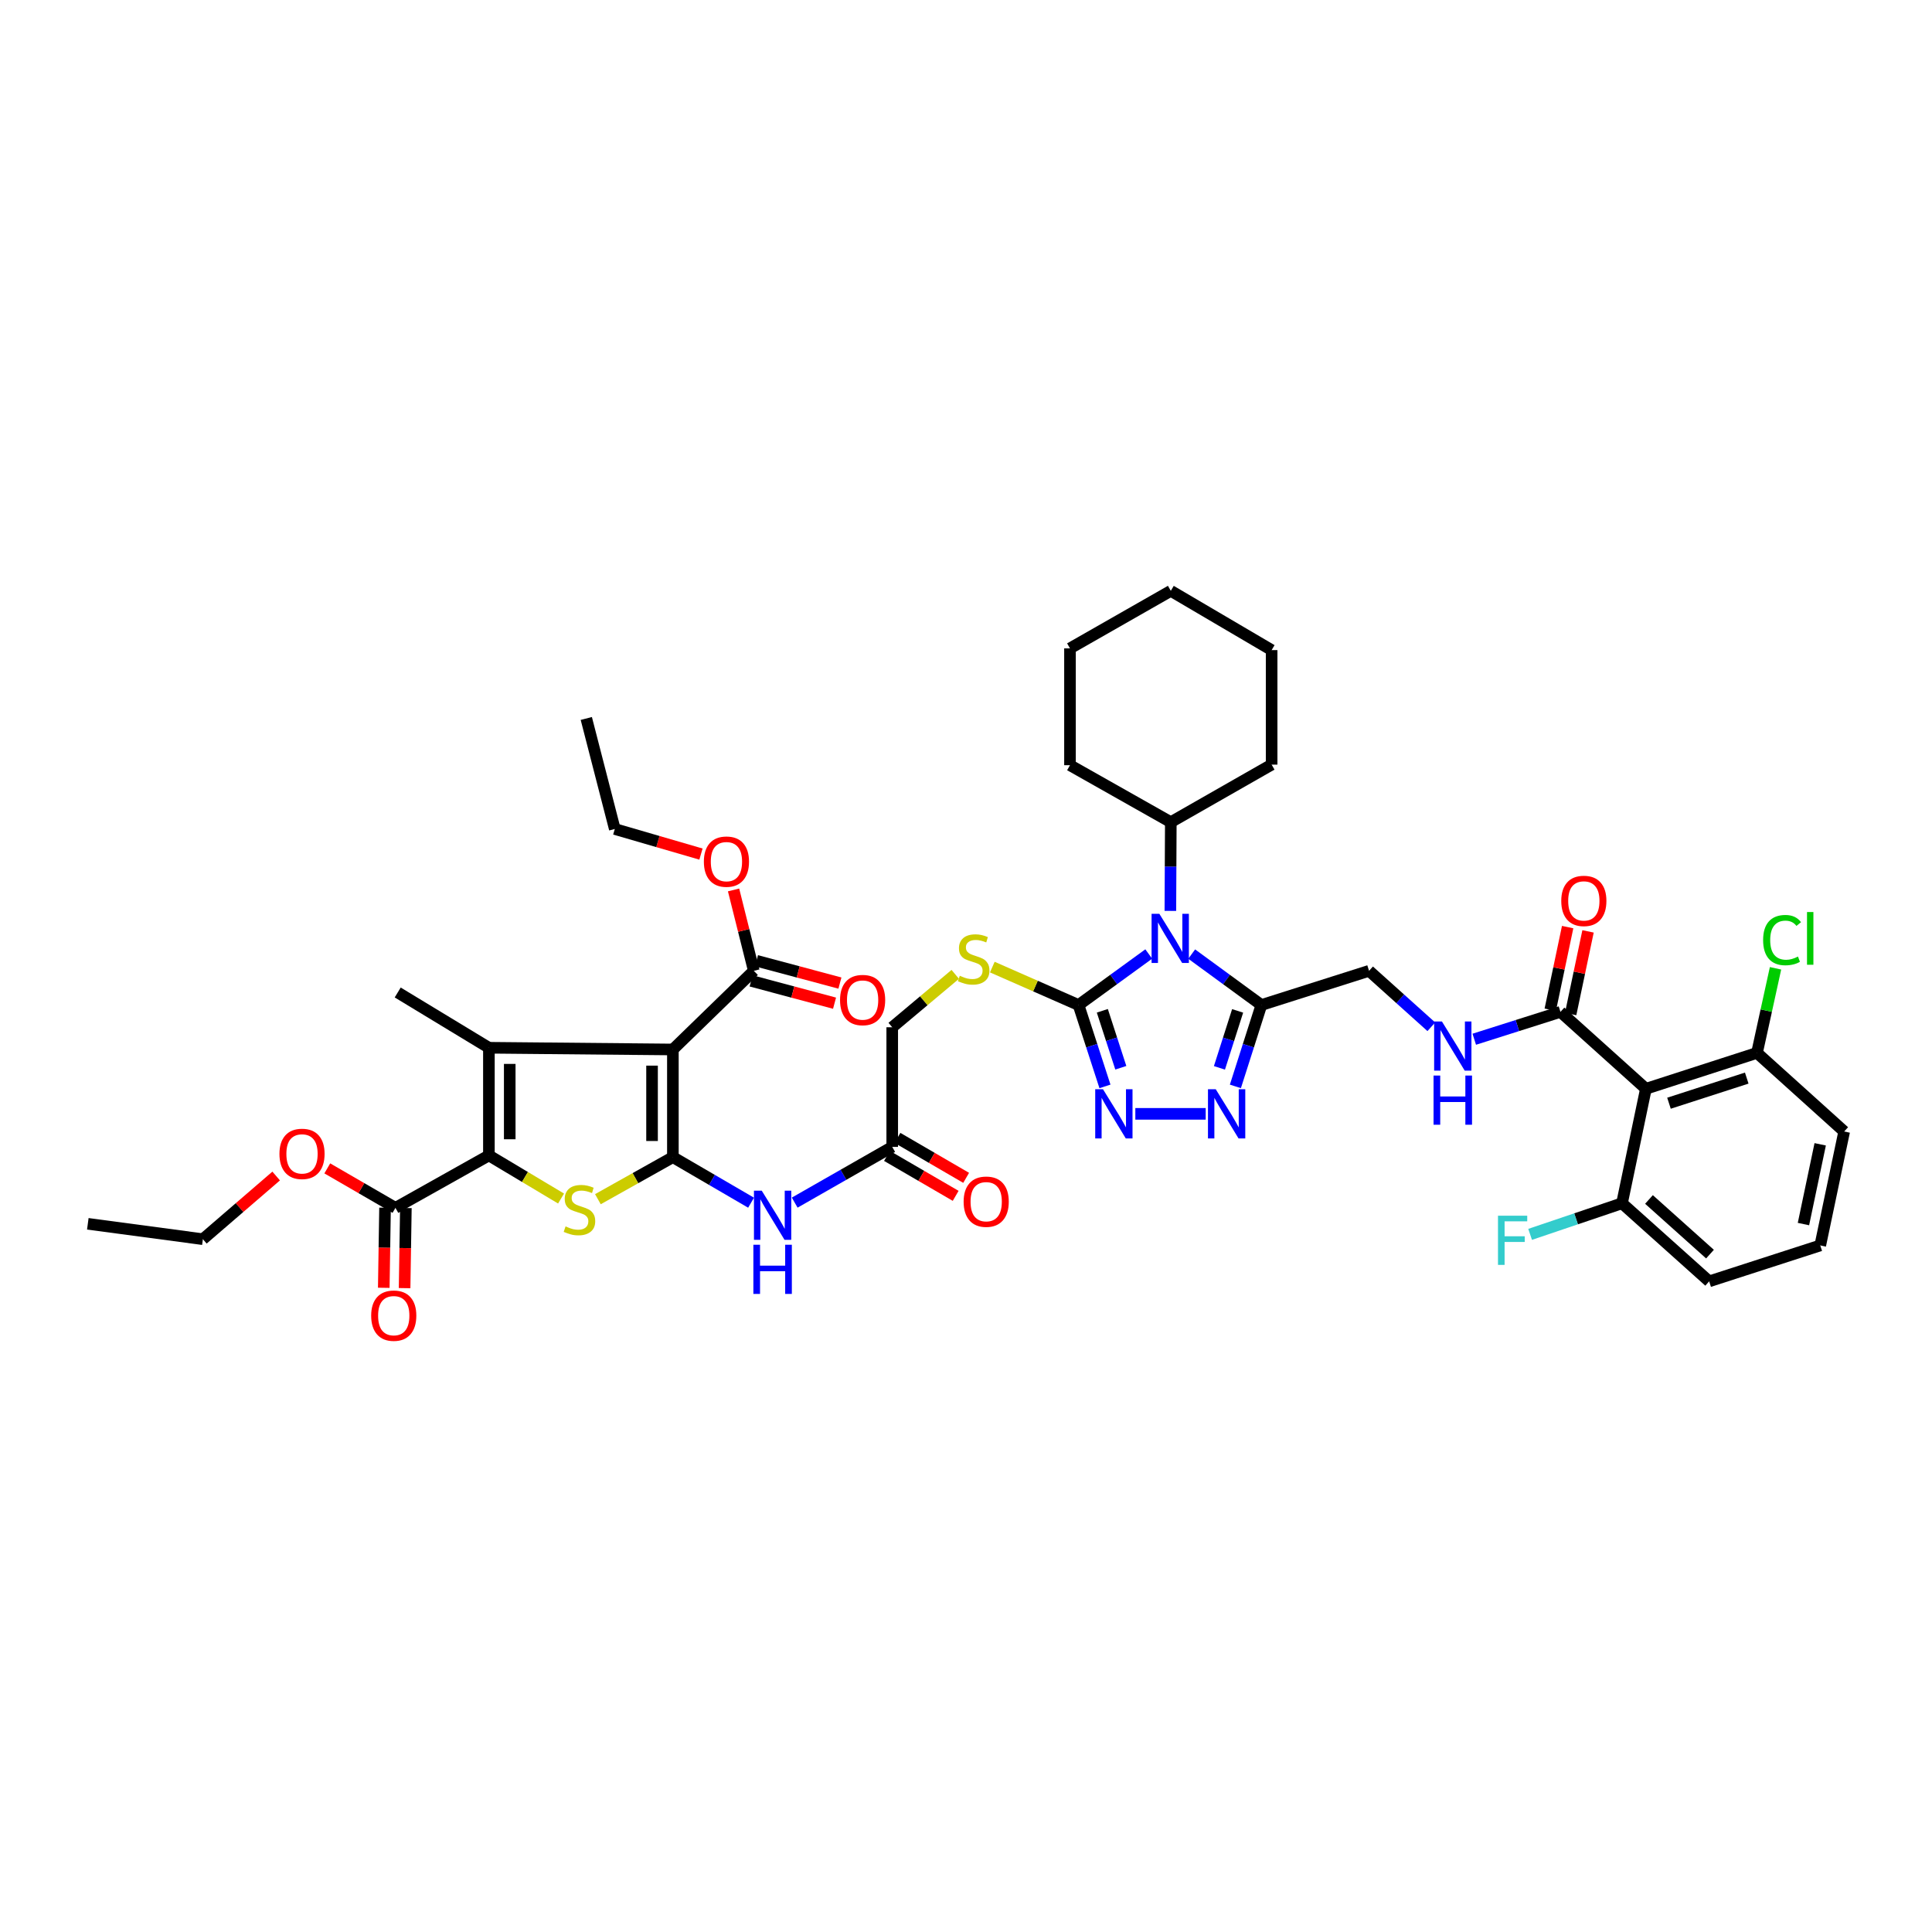 <?xml version='1.0' encoding='iso-8859-1'?>
<svg version='1.1' baseProfile='full'
              xmlns='http://www.w3.org/2000/svg'
                      xmlns:rdkit='http://www.rdkit.org/xml'
                      xmlns:xlink='http://www.w3.org/1999/xlink'
                  xml:space='preserve'
width='1000px' height='1000px' viewBox='0 0 1000 1000'>
<!-- END OF HEADER -->
<rect style='opacity:1.0;fill:#FFFFFF;stroke:none' width='1000' height='1000' x='0' y='0'> </rect>
<path class='bond-0' d='M 348.283,598.938 L 348.283,543.211' style='fill:none;fill-rule:evenodd;stroke:#000000;stroke-width:6px;stroke-linecap:butt;stroke-linejoin:miter;stroke-opacity:1' />
<path class='bond-0' d='M 337.498,590.579 L 337.498,551.57' style='fill:none;fill-rule:evenodd;stroke:#000000;stroke-width:6px;stroke-linecap:butt;stroke-linejoin:miter;stroke-opacity:1' />
<path class='bond-4' d='M 348.283,598.938 L 328.878,609.82' style='fill:none;fill-rule:evenodd;stroke:#000000;stroke-width:6px;stroke-linecap:butt;stroke-linejoin:miter;stroke-opacity:1' />
<path class='bond-4' d='M 328.878,609.82 L 309.472,620.702' style='fill:none;fill-rule:evenodd;stroke:#CCCC00;stroke-width:6px;stroke-linecap:butt;stroke-linejoin:miter;stroke-opacity:1' />
<path class='bond-9' d='M 348.283,598.938 L 368.519,610.727' style='fill:none;fill-rule:evenodd;stroke:#000000;stroke-width:6px;stroke-linecap:butt;stroke-linejoin:miter;stroke-opacity:1' />
<path class='bond-9' d='M 368.519,610.727 L 388.754,622.516' style='fill:none;fill-rule:evenodd;stroke:#0000FF;stroke-width:6px;stroke-linecap:butt;stroke-linejoin:miter;stroke-opacity:1' />
<path class='bond-2' d='M 348.283,543.211 L 253.054,542.318' style='fill:none;fill-rule:evenodd;stroke:#000000;stroke-width:6px;stroke-linecap:butt;stroke-linejoin:miter;stroke-opacity:1' />
<path class='bond-11' d='M 348.283,543.211 L 390.17,502.498' style='fill:none;fill-rule:evenodd;stroke:#000000;stroke-width:6px;stroke-linecap:butt;stroke-linejoin:miter;stroke-opacity:1' />
<path class='bond-1' d='M 594.589,493.791 L 576.422,506.994' style='fill:none;fill-rule:evenodd;stroke:#0000FF;stroke-width:6px;stroke-linecap:butt;stroke-linejoin:miter;stroke-opacity:1' />
<path class='bond-1' d='M 576.422,506.994 L 558.255,520.197' style='fill:none;fill-rule:evenodd;stroke:#000000;stroke-width:6px;stroke-linecap:butt;stroke-linejoin:miter;stroke-opacity:1' />
<path class='bond-6' d='M 616.821,493.834 L 634.853,507.016' style='fill:none;fill-rule:evenodd;stroke:#0000FF;stroke-width:6px;stroke-linecap:butt;stroke-linejoin:miter;stroke-opacity:1' />
<path class='bond-6' d='M 634.853,507.016 L 652.885,520.197' style='fill:none;fill-rule:evenodd;stroke:#000000;stroke-width:6px;stroke-linecap:butt;stroke-linejoin:miter;stroke-opacity:1' />
<path class='bond-18' d='M 605.779,471.48 L 605.893,448.518' style='fill:none;fill-rule:evenodd;stroke:#0000FF;stroke-width:6px;stroke-linecap:butt;stroke-linejoin:miter;stroke-opacity:1' />
<path class='bond-18' d='M 605.893,448.518 L 606.008,425.556' style='fill:none;fill-rule:evenodd;stroke:#000000;stroke-width:6px;stroke-linecap:butt;stroke-linejoin:miter;stroke-opacity:1' />
<path class='bond-26' d='M 253.054,542.318 L 205.853,513.709' style='fill:none;fill-rule:evenodd;stroke:#000000;stroke-width:6px;stroke-linecap:butt;stroke-linejoin:miter;stroke-opacity:1' />
<path class='bond-43' d='M 253.054,542.318 L 253.054,598.039' style='fill:none;fill-rule:evenodd;stroke:#000000;stroke-width:6px;stroke-linecap:butt;stroke-linejoin:miter;stroke-opacity:1' />
<path class='bond-43' d='M 263.839,550.676 L 263.839,589.681' style='fill:none;fill-rule:evenodd;stroke:#000000;stroke-width:6px;stroke-linecap:butt;stroke-linejoin:miter;stroke-opacity:1' />
<path class='bond-3' d='M 253.054,598.039 L 271.727,609.2' style='fill:none;fill-rule:evenodd;stroke:#000000;stroke-width:6px;stroke-linecap:butt;stroke-linejoin:miter;stroke-opacity:1' />
<path class='bond-3' d='M 271.727,609.2 L 290.4,620.362' style='fill:none;fill-rule:evenodd;stroke:#CCCC00;stroke-width:6px;stroke-linecap:butt;stroke-linejoin:miter;stroke-opacity:1' />
<path class='bond-13' d='M 253.054,598.039 L 204.685,625.186' style='fill:none;fill-rule:evenodd;stroke:#000000;stroke-width:6px;stroke-linecap:butt;stroke-linejoin:miter;stroke-opacity:1' />
<path class='bond-5' d='M 558.255,520.197 L 535.938,510.38' style='fill:none;fill-rule:evenodd;stroke:#000000;stroke-width:6px;stroke-linecap:butt;stroke-linejoin:miter;stroke-opacity:1' />
<path class='bond-5' d='M 535.938,510.38 L 513.621,500.563' style='fill:none;fill-rule:evenodd;stroke:#CCCC00;stroke-width:6px;stroke-linecap:butt;stroke-linejoin:miter;stroke-opacity:1' />
<path class='bond-7' d='M 558.255,520.197 L 565.09,541.257' style='fill:none;fill-rule:evenodd;stroke:#000000;stroke-width:6px;stroke-linecap:butt;stroke-linejoin:miter;stroke-opacity:1' />
<path class='bond-7' d='M 565.09,541.257 L 571.925,562.317' style='fill:none;fill-rule:evenodd;stroke:#0000FF;stroke-width:6px;stroke-linecap:butt;stroke-linejoin:miter;stroke-opacity:1' />
<path class='bond-7' d='M 570.564,523.186 L 575.348,537.928' style='fill:none;fill-rule:evenodd;stroke:#000000;stroke-width:6px;stroke-linecap:butt;stroke-linejoin:miter;stroke-opacity:1' />
<path class='bond-7' d='M 575.348,537.928 L 580.133,552.67' style='fill:none;fill-rule:evenodd;stroke:#0000FF;stroke-width:6px;stroke-linecap:butt;stroke-linejoin:miter;stroke-opacity:1' />
<path class='bond-17' d='M 652.885,520.197 L 708.624,502.498' style='fill:none;fill-rule:evenodd;stroke:#000000;stroke-width:6px;stroke-linecap:butt;stroke-linejoin:miter;stroke-opacity:1' />
<path class='bond-44' d='M 652.885,520.197 L 646.16,541.258' style='fill:none;fill-rule:evenodd;stroke:#000000;stroke-width:6px;stroke-linecap:butt;stroke-linejoin:miter;stroke-opacity:1' />
<path class='bond-44' d='M 646.16,541.258 L 639.434,562.319' style='fill:none;fill-rule:evenodd;stroke:#0000FF;stroke-width:6px;stroke-linecap:butt;stroke-linejoin:miter;stroke-opacity:1' />
<path class='bond-44' d='M 640.594,523.235 L 635.886,537.978' style='fill:none;fill-rule:evenodd;stroke:#000000;stroke-width:6px;stroke-linecap:butt;stroke-linejoin:miter;stroke-opacity:1' />
<path class='bond-44' d='M 635.886,537.978 L 631.178,552.72' style='fill:none;fill-rule:evenodd;stroke:#0000FF;stroke-width:6px;stroke-linecap:butt;stroke-linejoin:miter;stroke-opacity:1' />
<path class='bond-8' d='M 587.647,576.523 L 624.065,576.523' style='fill:none;fill-rule:evenodd;stroke:#0000FF;stroke-width:6px;stroke-linecap:butt;stroke-linejoin:miter;stroke-opacity:1' />
<path class='bond-15' d='M 411.335,622.476 L 436.576,608.056' style='fill:none;fill-rule:evenodd;stroke:#0000FF;stroke-width:6px;stroke-linecap:butt;stroke-linejoin:miter;stroke-opacity:1' />
<path class='bond-15' d='M 436.576,608.056 L 461.816,593.635' style='fill:none;fill-rule:evenodd;stroke:#000000;stroke-width:6px;stroke-linecap:butt;stroke-linejoin:miter;stroke-opacity:1' />
<path class='bond-10' d='M 851.917,563.552 L 807.688,523.75' style='fill:none;fill-rule:evenodd;stroke:#000000;stroke-width:6px;stroke-linecap:butt;stroke-linejoin:miter;stroke-opacity:1' />
<path class='bond-19' d='M 851.917,563.552 L 909.417,544.972' style='fill:none;fill-rule:evenodd;stroke:#000000;stroke-width:6px;stroke-linecap:butt;stroke-linejoin:miter;stroke-opacity:1' />
<path class='bond-19' d='M 863.858,571.027 L 904.108,558.021' style='fill:none;fill-rule:evenodd;stroke:#000000;stroke-width:6px;stroke-linecap:butt;stroke-linejoin:miter;stroke-opacity:1' />
<path class='bond-20' d='M 851.917,563.552 L 839.545,622.814' style='fill:none;fill-rule:evenodd;stroke:#000000;stroke-width:6px;stroke-linecap:butt;stroke-linejoin:miter;stroke-opacity:1' />
<path class='bond-21' d='M 388.777,507.708 L 410.367,513.48' style='fill:none;fill-rule:evenodd;stroke:#000000;stroke-width:6px;stroke-linecap:butt;stroke-linejoin:miter;stroke-opacity:1' />
<path class='bond-21' d='M 410.367,513.48 L 431.956,519.251' style='fill:none;fill-rule:evenodd;stroke:#FF0000;stroke-width:6px;stroke-linecap:butt;stroke-linejoin:miter;stroke-opacity:1' />
<path class='bond-21' d='M 391.562,497.289 L 413.152,503.061' style='fill:none;fill-rule:evenodd;stroke:#000000;stroke-width:6px;stroke-linecap:butt;stroke-linejoin:miter;stroke-opacity:1' />
<path class='bond-21' d='M 413.152,503.061 L 434.742,508.833' style='fill:none;fill-rule:evenodd;stroke:#FF0000;stroke-width:6px;stroke-linecap:butt;stroke-linejoin:miter;stroke-opacity:1' />
<path class='bond-27' d='M 390.17,502.498 L 384.93,481.565' style='fill:none;fill-rule:evenodd;stroke:#000000;stroke-width:6px;stroke-linecap:butt;stroke-linejoin:miter;stroke-opacity:1' />
<path class='bond-27' d='M 384.93,481.565 L 379.691,460.632' style='fill:none;fill-rule:evenodd;stroke:#FF0000;stroke-width:6px;stroke-linecap:butt;stroke-linejoin:miter;stroke-opacity:1' />
<path class='bond-12' d='M 807.688,523.75 L 785.381,530.83' style='fill:none;fill-rule:evenodd;stroke:#000000;stroke-width:6px;stroke-linecap:butt;stroke-linejoin:miter;stroke-opacity:1' />
<path class='bond-12' d='M 785.381,530.83 L 763.075,537.91' style='fill:none;fill-rule:evenodd;stroke:#0000FF;stroke-width:6px;stroke-linecap:butt;stroke-linejoin:miter;stroke-opacity:1' />
<path class='bond-22' d='M 812.964,524.861 L 817.466,503.472' style='fill:none;fill-rule:evenodd;stroke:#000000;stroke-width:6px;stroke-linecap:butt;stroke-linejoin:miter;stroke-opacity:1' />
<path class='bond-22' d='M 817.466,503.472 L 821.967,482.083' style='fill:none;fill-rule:evenodd;stroke:#FF0000;stroke-width:6px;stroke-linecap:butt;stroke-linejoin:miter;stroke-opacity:1' />
<path class='bond-22' d='M 802.411,522.64 L 806.912,501.251' style='fill:none;fill-rule:evenodd;stroke:#000000;stroke-width:6px;stroke-linecap:butt;stroke-linejoin:miter;stroke-opacity:1' />
<path class='bond-22' d='M 806.912,501.251 L 811.413,479.862' style='fill:none;fill-rule:evenodd;stroke:#FF0000;stroke-width:6px;stroke-linecap:butt;stroke-linejoin:miter;stroke-opacity:1' />
<path class='bond-23' d='M 199.293,625.101 L 198.965,645.833' style='fill:none;fill-rule:evenodd;stroke:#000000;stroke-width:6px;stroke-linecap:butt;stroke-linejoin:miter;stroke-opacity:1' />
<path class='bond-23' d='M 198.965,645.833 L 198.638,666.565' style='fill:none;fill-rule:evenodd;stroke:#FF0000;stroke-width:6px;stroke-linecap:butt;stroke-linejoin:miter;stroke-opacity:1' />
<path class='bond-23' d='M 210.076,625.272 L 209.749,646.004' style='fill:none;fill-rule:evenodd;stroke:#000000;stroke-width:6px;stroke-linecap:butt;stroke-linejoin:miter;stroke-opacity:1' />
<path class='bond-23' d='M 209.749,646.004 L 209.421,666.736' style='fill:none;fill-rule:evenodd;stroke:#FF0000;stroke-width:6px;stroke-linecap:butt;stroke-linejoin:miter;stroke-opacity:1' />
<path class='bond-28' d='M 204.685,625.186 L 187.043,614.969' style='fill:none;fill-rule:evenodd;stroke:#000000;stroke-width:6px;stroke-linecap:butt;stroke-linejoin:miter;stroke-opacity:1' />
<path class='bond-28' d='M 187.043,614.969 L 169.402,604.752' style='fill:none;fill-rule:evenodd;stroke:#FF0000;stroke-width:6px;stroke-linecap:butt;stroke-linejoin:miter;stroke-opacity:1' />
<path class='bond-14' d='M 494.442,504.325 L 478.129,518.016' style='fill:none;fill-rule:evenodd;stroke:#CCCC00;stroke-width:6px;stroke-linecap:butt;stroke-linejoin:miter;stroke-opacity:1' />
<path class='bond-14' d='M 478.129,518.016 L 461.816,531.707' style='fill:none;fill-rule:evenodd;stroke:#000000;stroke-width:6px;stroke-linecap:butt;stroke-linejoin:miter;stroke-opacity:1' />
<path class='bond-24' d='M 459.105,598.297 L 476.88,608.633' style='fill:none;fill-rule:evenodd;stroke:#000000;stroke-width:6px;stroke-linecap:butt;stroke-linejoin:miter;stroke-opacity:1' />
<path class='bond-24' d='M 476.88,608.633 L 494.654,618.97' style='fill:none;fill-rule:evenodd;stroke:#FF0000;stroke-width:6px;stroke-linecap:butt;stroke-linejoin:miter;stroke-opacity:1' />
<path class='bond-24' d='M 464.527,588.974 L 482.301,599.311' style='fill:none;fill-rule:evenodd;stroke:#000000;stroke-width:6px;stroke-linecap:butt;stroke-linejoin:miter;stroke-opacity:1' />
<path class='bond-24' d='M 482.301,599.311 L 500.076,609.647' style='fill:none;fill-rule:evenodd;stroke:#FF0000;stroke-width:6px;stroke-linecap:butt;stroke-linejoin:miter;stroke-opacity:1' />
<path class='bond-25' d='M 461.816,593.635 L 461.816,531.707' style='fill:none;fill-rule:evenodd;stroke:#000000;stroke-width:6px;stroke-linecap:butt;stroke-linejoin:miter;stroke-opacity:1' />
<path class='bond-16' d='M 740.852,531.456 L 724.738,516.977' style='fill:none;fill-rule:evenodd;stroke:#0000FF;stroke-width:6px;stroke-linecap:butt;stroke-linejoin:miter;stroke-opacity:1' />
<path class='bond-16' d='M 724.738,516.977 L 708.624,502.498' style='fill:none;fill-rule:evenodd;stroke:#000000;stroke-width:6px;stroke-linecap:butt;stroke-linejoin:miter;stroke-opacity:1' />
<path class='bond-34' d='M 606.008,425.556 L 658.194,395.766' style='fill:none;fill-rule:evenodd;stroke:#000000;stroke-width:6px;stroke-linecap:butt;stroke-linejoin:miter;stroke-opacity:1' />
<path class='bond-35' d='M 606.008,425.556 L 553.822,396.065' style='fill:none;fill-rule:evenodd;stroke:#000000;stroke-width:6px;stroke-linecap:butt;stroke-linejoin:miter;stroke-opacity:1' />
<path class='bond-29' d='M 909.417,544.972 L 914.213,523.083' style='fill:none;fill-rule:evenodd;stroke:#000000;stroke-width:6px;stroke-linecap:butt;stroke-linejoin:miter;stroke-opacity:1' />
<path class='bond-29' d='M 914.213,523.083 L 919.009,501.193' style='fill:none;fill-rule:evenodd;stroke:#00CC00;stroke-width:6px;stroke-linecap:butt;stroke-linejoin:miter;stroke-opacity:1' />
<path class='bond-33' d='M 909.417,544.972 L 954.545,585.667' style='fill:none;fill-rule:evenodd;stroke:#000000;stroke-width:6px;stroke-linecap:butt;stroke-linejoin:miter;stroke-opacity:1' />
<path class='bond-30' d='M 839.545,622.814 L 815.765,630.861' style='fill:none;fill-rule:evenodd;stroke:#000000;stroke-width:6px;stroke-linecap:butt;stroke-linejoin:miter;stroke-opacity:1' />
<path class='bond-30' d='M 815.765,630.861 L 791.986,638.908' style='fill:none;fill-rule:evenodd;stroke:#33CCCC;stroke-width:6px;stroke-linecap:butt;stroke-linejoin:miter;stroke-opacity:1' />
<path class='bond-32' d='M 839.545,622.814 L 884.661,663.227' style='fill:none;fill-rule:evenodd;stroke:#000000;stroke-width:6px;stroke-linecap:butt;stroke-linejoin:miter;stroke-opacity:1' />
<path class='bond-32' d='M 853.508,620.843 L 885.089,649.131' style='fill:none;fill-rule:evenodd;stroke:#000000;stroke-width:6px;stroke-linecap:butt;stroke-linejoin:miter;stroke-opacity:1' />
<path class='bond-37' d='M 362.818,442.071 L 340.515,435.581' style='fill:none;fill-rule:evenodd;stroke:#FF0000;stroke-width:6px;stroke-linecap:butt;stroke-linejoin:miter;stroke-opacity:1' />
<path class='bond-37' d='M 340.515,435.581 L 318.212,429.091' style='fill:none;fill-rule:evenodd;stroke:#000000;stroke-width:6px;stroke-linecap:butt;stroke-linejoin:miter;stroke-opacity:1' />
<path class='bond-36' d='M 142.944,608.707 L 123.977,625.056' style='fill:none;fill-rule:evenodd;stroke:#FF0000;stroke-width:6px;stroke-linecap:butt;stroke-linejoin:miter;stroke-opacity:1' />
<path class='bond-36' d='M 123.977,625.056 L 105.01,641.405' style='fill:none;fill-rule:evenodd;stroke:#000000;stroke-width:6px;stroke-linecap:butt;stroke-linejoin:miter;stroke-opacity:1' />
<path class='bond-31' d='M 942.161,644.635 L 884.661,663.227' style='fill:none;fill-rule:evenodd;stroke:#000000;stroke-width:6px;stroke-linecap:butt;stroke-linejoin:miter;stroke-opacity:1' />
<path class='bond-46' d='M 942.161,644.635 L 954.545,585.667' style='fill:none;fill-rule:evenodd;stroke:#000000;stroke-width:6px;stroke-linecap:butt;stroke-linejoin:miter;stroke-opacity:1' />
<path class='bond-46' d='M 933.464,633.573 L 942.133,592.295' style='fill:none;fill-rule:evenodd;stroke:#000000;stroke-width:6px;stroke-linecap:butt;stroke-linejoin:miter;stroke-opacity:1' />
<path class='bond-41' d='M 658.194,395.766 L 658.194,336.492' style='fill:none;fill-rule:evenodd;stroke:#000000;stroke-width:6px;stroke-linecap:butt;stroke-linejoin:miter;stroke-opacity:1' />
<path class='bond-40' d='M 553.822,396.065 L 553.822,335.599' style='fill:none;fill-rule:evenodd;stroke:#000000;stroke-width:6px;stroke-linecap:butt;stroke-linejoin:miter;stroke-opacity:1' />
<path class='bond-38' d='M 105.01,641.405 L 45.455,633.437' style='fill:none;fill-rule:evenodd;stroke:#000000;stroke-width:6px;stroke-linecap:butt;stroke-linejoin:miter;stroke-opacity:1' />
<path class='bond-39' d='M 318.212,429.091 L 303.467,371.878' style='fill:none;fill-rule:evenodd;stroke:#000000;stroke-width:6px;stroke-linecap:butt;stroke-linejoin:miter;stroke-opacity:1' />
<path class='bond-42' d='M 553.822,335.599 L 606.008,305.821' style='fill:none;fill-rule:evenodd;stroke:#000000;stroke-width:6px;stroke-linecap:butt;stroke-linejoin:miter;stroke-opacity:1' />
<path class='bond-45' d='M 658.194,336.492 L 606.008,305.821' style='fill:none;fill-rule:evenodd;stroke:#000000;stroke-width:6px;stroke-linecap:butt;stroke-linejoin:miter;stroke-opacity:1' />
<path  class='atom-2' d='M 600.082 472.984
L 608.422 486.465
Q 609.249 487.795, 610.579 490.204
Q 611.909 492.612, 611.981 492.756
L 611.981 472.984
L 615.36 472.984
L 615.36 498.436
L 611.873 498.436
L 602.922 483.697
Q 601.88 481.972, 600.765 479.994
Q 599.687 478.017, 599.363 477.406
L 599.363 498.436
L 596.056 498.436
L 596.056 472.984
L 600.082 472.984
' fill='#0000FF'/>
<path  class='atom-5' d='M 292.736 634.791
Q 293.023 634.899, 294.21 635.402
Q 295.396 635.905, 296.69 636.229
Q 298.02 636.516, 299.315 636.516
Q 301.723 636.516, 303.125 635.366
Q 304.527 634.18, 304.527 632.131
Q 304.527 630.729, 303.808 629.866
Q 303.125 629.003, 302.047 628.536
Q 300.968 628.068, 299.171 627.529
Q 296.906 626.846, 295.54 626.199
Q 294.21 625.552, 293.239 624.186
Q 292.305 622.82, 292.305 620.519
Q 292.305 617.32, 294.461 615.342
Q 296.654 613.365, 300.968 613.365
Q 303.916 613.365, 307.259 614.767
L 306.432 617.535
Q 303.377 616.277, 301.076 616.277
Q 298.596 616.277, 297.23 617.32
Q 295.863 618.326, 295.899 620.088
Q 295.899 621.454, 296.582 622.281
Q 297.301 623.107, 298.308 623.575
Q 299.351 624.042, 301.076 624.581
Q 303.377 625.3, 304.743 626.019
Q 306.109 626.738, 307.08 628.212
Q 308.086 629.65, 308.086 632.131
Q 308.086 635.654, 305.713 637.559
Q 303.377 639.428, 299.458 639.428
Q 297.194 639.428, 295.468 638.925
Q 293.778 638.458, 291.765 637.631
L 292.736 634.791
' fill='#CCCC00'/>
<path  class='atom-8' d='M 570.909 563.798
L 579.25 577.278
Q 580.076 578.609, 581.407 581.017
Q 582.737 583.426, 582.809 583.569
L 582.809 563.798
L 586.188 563.798
L 586.188 589.249
L 582.701 589.249
L 573.749 574.51
Q 572.707 572.785, 571.592 570.808
Q 570.514 568.83, 570.19 568.219
L 570.19 589.249
L 566.883 589.249
L 566.883 563.798
L 570.909 563.798
' fill='#0000FF'/>
<path  class='atom-9' d='M 629.273 563.798
L 637.613 577.278
Q 638.44 578.609, 639.77 581.017
Q 641.1 583.426, 641.172 583.569
L 641.172 563.798
L 644.551 563.798
L 644.551 589.249
L 641.064 589.249
L 632.113 574.51
Q 631.07 572.785, 629.956 570.808
Q 628.877 568.83, 628.554 568.219
L 628.554 589.249
L 625.246 589.249
L 625.246 563.798
L 629.273 563.798
' fill='#0000FF'/>
<path  class='atom-10' d='M 394.274 616.283
L 402.614 629.764
Q 403.441 631.094, 404.771 633.503
Q 406.101 635.911, 406.173 636.055
L 406.173 616.283
L 409.552 616.283
L 409.552 641.735
L 406.065 641.735
L 397.114 626.996
Q 396.071 625.27, 394.957 623.293
Q 393.878 621.316, 393.555 620.705
L 393.555 641.735
L 390.248 641.735
L 390.248 616.283
L 394.274 616.283
' fill='#0000FF'/>
<path  class='atom-10' d='M 389.942 644.28
L 393.393 644.28
L 393.393 655.101
L 406.407 655.101
L 406.407 644.28
L 409.858 644.28
L 409.858 669.732
L 406.407 669.732
L 406.407 657.977
L 393.393 657.977
L 393.393 669.732
L 389.942 669.732
L 389.942 644.28
' fill='#0000FF'/>
<path  class='atom-15' d='M 496.789 505.057
Q 497.076 505.165, 498.262 505.668
Q 499.449 506.171, 500.743 506.495
Q 502.073 506.782, 503.367 506.782
Q 505.776 506.782, 507.178 505.632
Q 508.58 504.446, 508.58 502.397
Q 508.58 500.995, 507.861 500.132
Q 507.178 499.269, 506.099 498.802
Q 505.021 498.334, 503.223 497.795
Q 500.959 497.112, 499.593 496.465
Q 498.262 495.818, 497.292 494.452
Q 496.357 493.086, 496.357 490.785
Q 496.357 487.586, 498.514 485.608
Q 500.707 483.631, 505.021 483.631
Q 507.969 483.631, 511.312 485.033
L 510.485 487.801
Q 507.429 486.543, 505.129 486.543
Q 502.648 486.543, 501.282 487.586
Q 499.916 488.592, 499.952 490.354
Q 499.952 491.72, 500.635 492.547
Q 501.354 493.373, 502.361 493.841
Q 503.403 494.308, 505.129 494.847
Q 507.429 495.566, 508.796 496.285
Q 510.162 497.004, 511.132 498.478
Q 512.139 499.916, 512.139 502.397
Q 512.139 505.92, 509.766 507.825
Q 507.429 509.694, 503.511 509.694
Q 501.246 509.694, 499.521 509.191
Q 497.831 508.724, 495.818 507.897
L 496.789 505.057
' fill='#CCCC00'/>
<path  class='atom-17' d='M 746.335 528.711
L 754.675 542.192
Q 755.502 543.522, 756.832 545.931
Q 758.162 548.339, 758.234 548.483
L 758.234 528.711
L 761.613 528.711
L 761.613 554.163
L 758.126 554.163
L 749.175 539.424
Q 748.132 537.699, 747.018 535.721
Q 745.939 533.744, 745.616 533.133
L 745.616 554.163
L 742.308 554.163
L 742.308 528.711
L 746.335 528.711
' fill='#0000FF'/>
<path  class='atom-17' d='M 742.003 556.708
L 745.454 556.708
L 745.454 567.529
L 758.467 567.529
L 758.467 556.708
L 761.919 556.708
L 761.919 582.16
L 758.467 582.16
L 758.467 570.405
L 745.454 570.405
L 745.454 582.16
L 742.003 582.16
L 742.003 556.708
' fill='#0000FF'/>
<path  class='atom-22' d='M 434.806 517.627
Q 434.806 511.516, 437.826 508.101
Q 440.846 504.685, 446.49 504.685
Q 452.134 504.685, 455.154 508.101
Q 458.173 511.516, 458.173 517.627
Q 458.173 523.81, 455.118 527.333
Q 452.062 530.82, 446.49 530.82
Q 440.882 530.82, 437.826 527.333
Q 434.806 523.846, 434.806 517.627
M 446.49 527.944
Q 450.372 527.944, 452.457 525.356
Q 454.578 522.732, 454.578 517.627
Q 454.578 512.63, 452.457 510.114
Q 450.372 507.561, 446.49 507.561
Q 442.607 507.561, 440.486 510.078
Q 438.401 512.594, 438.401 517.627
Q 438.401 522.768, 440.486 525.356
Q 442.607 527.944, 446.49 527.944
' fill='#FF0000'/>
<path  class='atom-23' d='M 808.107 466.31
Q 808.107 460.198, 811.127 456.783
Q 814.147 453.368, 819.791 453.368
Q 825.435 453.368, 828.454 456.783
Q 831.474 460.198, 831.474 466.31
Q 831.474 472.493, 828.418 476.016
Q 825.363 479.503, 819.791 479.503
Q 814.182 479.503, 811.127 476.016
Q 808.107 472.529, 808.107 466.31
M 819.791 476.627
Q 823.673 476.627, 825.758 474.039
Q 827.879 471.415, 827.879 466.31
Q 827.879 461.313, 825.758 458.796
Q 823.673 456.244, 819.791 456.244
Q 815.908 456.244, 813.787 458.76
Q 811.702 461.277, 811.702 466.31
Q 811.702 471.45, 813.787 474.039
Q 815.908 476.627, 819.791 476.627
' fill='#FF0000'/>
<path  class='atom-24' d='M 192.121 680.985
Q 192.121 674.874, 195.14 671.459
Q 198.16 668.044, 203.804 668.044
Q 209.448 668.044, 212.468 671.459
Q 215.487 674.874, 215.487 680.985
Q 215.487 687.169, 212.432 690.692
Q 209.376 694.179, 203.804 694.179
Q 198.196 694.179, 195.14 690.692
Q 192.121 687.205, 192.121 680.985
M 203.804 691.303
Q 207.687 691.303, 209.772 688.714
Q 211.893 686.09, 211.893 680.985
Q 211.893 675.988, 209.772 673.472
Q 207.687 670.92, 203.804 670.92
Q 199.922 670.92, 197.801 673.436
Q 195.715 675.952, 195.715 680.985
Q 195.715 686.126, 197.801 688.714
Q 199.922 691.303, 203.804 691.303
' fill='#FF0000'/>
<path  class='atom-25' d='M 498.772 621.993
Q 498.772 615.882, 501.791 612.467
Q 504.811 609.051, 510.455 609.051
Q 516.099 609.051, 519.119 612.467
Q 522.139 615.882, 522.139 621.993
Q 522.139 628.176, 519.083 631.699
Q 516.027 635.186, 510.455 635.186
Q 504.847 635.186, 501.791 631.699
Q 498.772 628.212, 498.772 621.993
M 510.455 632.31
Q 514.338 632.31, 516.423 629.722
Q 518.544 627.098, 518.544 621.993
Q 518.544 616.996, 516.423 614.48
Q 514.338 611.927, 510.455 611.927
Q 506.573 611.927, 504.452 614.444
Q 502.367 616.96, 502.367 621.993
Q 502.367 627.134, 504.452 629.722
Q 506.573 632.31, 510.455 632.31
' fill='#FF0000'/>
<path  class='atom-28' d='M 364.322 445.981
Q 364.322 439.869, 367.342 436.454
Q 370.362 433.039, 376.006 433.039
Q 381.65 433.039, 384.67 436.454
Q 387.689 439.869, 387.689 445.981
Q 387.689 452.164, 384.634 455.687
Q 381.578 459.174, 376.006 459.174
Q 370.398 459.174, 367.342 455.687
Q 364.322 452.2, 364.322 445.981
M 376.006 456.298
Q 379.888 456.298, 381.973 453.71
Q 384.094 451.085, 384.094 445.981
Q 384.094 440.984, 381.973 438.467
Q 379.888 435.915, 376.006 435.915
Q 372.123 435.915, 370.002 438.431
Q 367.917 440.948, 367.917 445.981
Q 367.917 451.121, 370.002 453.71
Q 372.123 456.298, 376.006 456.298
' fill='#FF0000'/>
<path  class='atom-29' d='M 144.638 597.248
Q 144.638 591.137, 147.658 587.722
Q 150.677 584.306, 156.321 584.306
Q 161.965 584.306, 164.985 587.722
Q 168.005 591.137, 168.005 597.248
Q 168.005 603.431, 164.949 606.954
Q 161.893 610.441, 156.321 610.441
Q 150.713 610.441, 147.658 606.954
Q 144.638 603.467, 144.638 597.248
M 156.321 607.565
Q 160.204 607.565, 162.289 604.977
Q 164.41 602.353, 164.41 597.248
Q 164.41 592.251, 162.289 589.735
Q 160.204 587.182, 156.321 587.182
Q 152.439 587.182, 150.318 589.699
Q 148.233 592.215, 148.233 597.248
Q 148.233 602.389, 150.318 604.977
Q 152.439 607.565, 156.321 607.565
' fill='#FF0000'/>
<path  class='atom-30' d='M 912.587 486.591
Q 912.587 480.264, 915.535 476.957
Q 918.519 473.613, 924.163 473.613
Q 929.411 473.613, 932.215 477.316
L 929.842 479.257
Q 927.793 476.561, 924.163 476.561
Q 920.316 476.561, 918.267 479.15
Q 916.254 481.702, 916.254 486.591
Q 916.254 491.624, 918.339 494.212
Q 920.46 496.801, 924.558 496.801
Q 927.362 496.801, 930.633 495.111
L 931.64 497.807
Q 930.31 498.67, 928.297 499.173
Q 926.284 499.676, 924.055 499.676
Q 918.519 499.676, 915.535 496.297
Q 912.587 492.918, 912.587 486.591
' fill='#00CC00'/>
<path  class='atom-30' d='M 935.307 472.068
L 938.614 472.068
L 938.614 499.353
L 935.307 499.353
L 935.307 472.068
' fill='#00CC00'/>
<path  class='atom-31' d='M 775.358 629.249
L 790.492 629.249
L 790.492 632.161
L 778.773 632.161
L 778.773 639.89
L 789.198 639.89
L 789.198 642.837
L 778.773 642.837
L 778.773 654.701
L 775.358 654.701
L 775.358 629.249
' fill='#33CCCC'/>
</svg>
